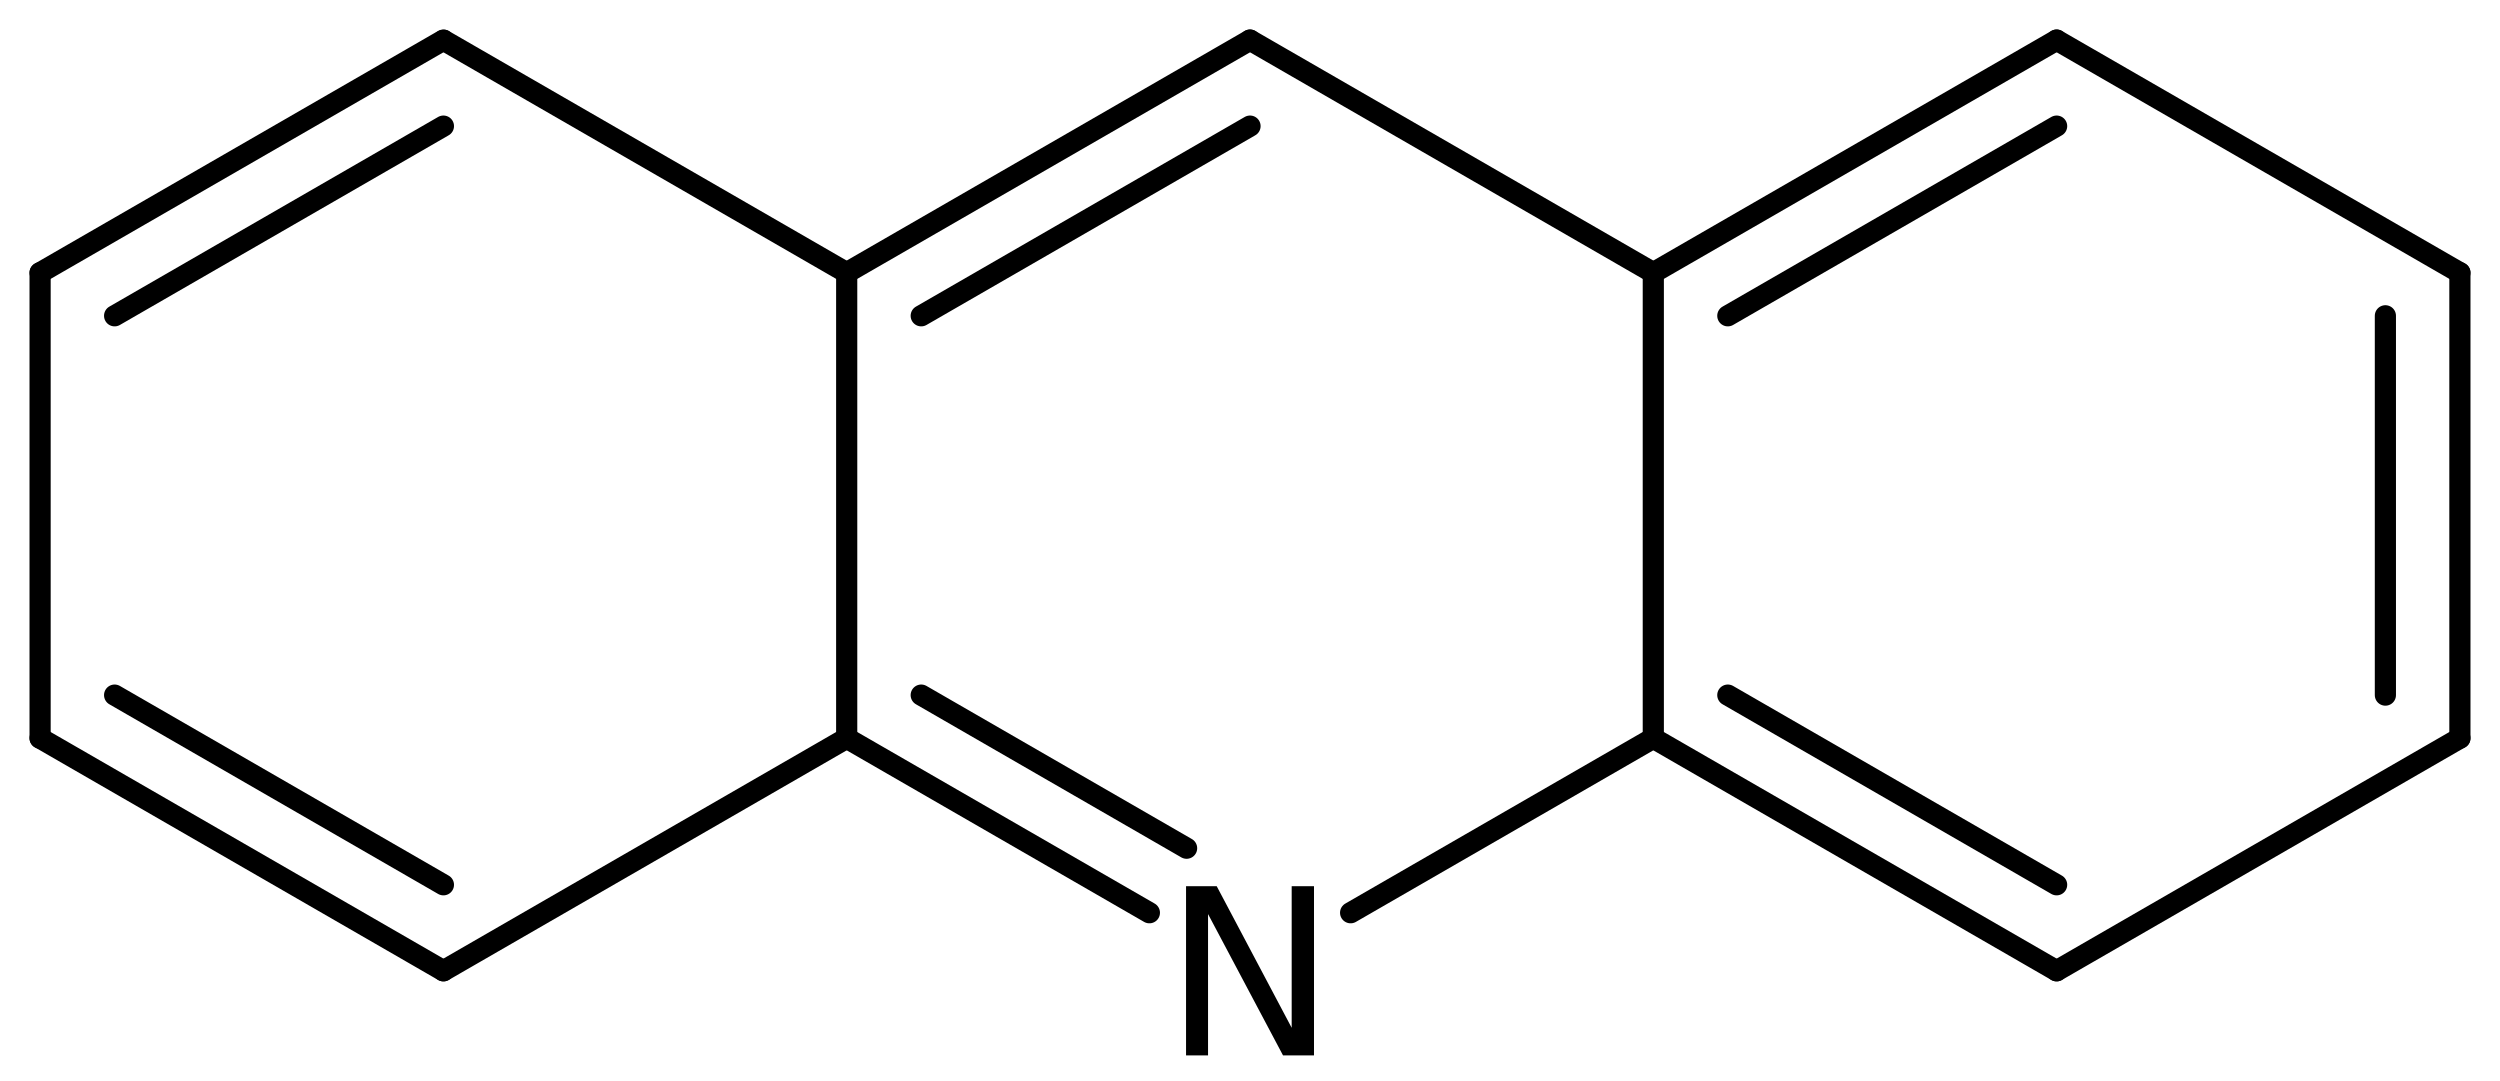 <?xml version='1.0' encoding='UTF-8'?>
<!DOCTYPE svg PUBLIC "-//W3C//DTD SVG 1.1//EN" "http://www.w3.org/Graphics/SVG/1.1/DTD/svg11.dtd">
<svg version='1.2' xmlns='http://www.w3.org/2000/svg' xmlns:xlink='http://www.w3.org/1999/xlink' width='54.553mm' height='23.59mm' viewBox='0 0 54.553 23.59'>
  <desc>Generated by the Chemistry Development Kit (http://github.com/cdk)</desc>
  <g stroke-linecap='round' stroke-linejoin='round' stroke='#000000' stroke-width='.462' fill='#000000'>
    <rect x='.0' y='.0' width='55.0' height='24.0' fill='#FFFFFF' stroke='none'/>
    <g id='mol1' class='mol'>
      <g id='mol1bnd1' class='bond'>
        <line x1='53.678' y1='16.107' x2='53.678' y2='5.952'/>
        <line x1='52.052' y1='15.168' x2='52.052' y2='6.891'/>
      </g>
      <line id='mol1bnd2' class='bond' x1='53.678' y1='16.107' x2='44.878' y2='21.184'/>
      <g id='mol1bnd3' class='bond'>
        <line x1='36.077' y1='16.107' x2='44.878' y2='21.184'/>
        <line x1='37.703' y1='15.168' x2='44.878' y2='19.307'/>
      </g>
      <line id='mol1bnd4' class='bond' x1='36.077' y1='16.107' x2='36.077' y2='5.952'/>
      <g id='mol1bnd5' class='bond'>
        <line x1='44.878' y1='.875' x2='36.077' y2='5.952'/>
        <line x1='44.878' y1='2.752' x2='37.703' y2='6.891'/>
      </g>
      <line id='mol1bnd6' class='bond' x1='53.678' y1='5.952' x2='44.878' y2='.875'/>
      <line id='mol1bnd7' class='bond' x1='36.077' y1='5.952' x2='27.277' y2='.875'/>
      <g id='mol1bnd8' class='bond'>
        <line x1='27.277' y1='.875' x2='18.476' y2='5.952'/>
        <line x1='27.277' y1='2.752' x2='20.102' y2='6.891'/>
      </g>
      <path id='mol1bnd9' class='bond' d='M18.465 6.178c-.037 .0 -.073 -.008 -.104 -.026l-8.801 -5.077c-.013 .014 -.025 .02 -.037 .02c-.072 -.0 -.097 -.248 -.047 -.335c.04 -.069 .127 -.111 .211 -.111c.037 .0 .073 .009 .104 .026l8.801 5.078c.099 .057 .142 .215 .084 .315c-.04 .069 -.127 .11 -.211 .11z' stroke='none'/>
      <g id='mol1bnd10' class='bond'>
        <line x1='9.676' y1='.875' x2='.875' y2='5.952'/>
        <line x1='9.676' y1='2.752' x2='2.501' y2='6.891'/>
      </g>
      <line id='mol1bnd11' class='bond' x1='.875' y1='5.952' x2='.875' y2='16.107'/>
      <g id='mol1bnd12' class='bond'>
        <line x1='.875' y1='16.107' x2='9.676' y2='21.184'/>
        <line x1='2.501' y1='15.168' x2='9.676' y2='19.307'/>
      </g>
      <line id='mol1bnd13' class='bond' x1='9.676' y1='21.184' x2='18.476' y2='16.107'/>
      <line id='mol1bnd14' class='bond' x1='18.476' y1='5.952' x2='18.476' y2='16.107'/>
      <g id='mol1bnd15' class='bond'>
        <line x1='18.476' y1='16.107' x2='25.081' y2='19.917'/>
        <line x1='20.102' y1='15.168' x2='25.893' y2='18.509'/>
      </g>
      <line id='mol1bnd16' class='bond' x1='36.077' y1='16.107' x2='29.472' y2='19.917'/>
      <path id='mol1atm14' class='atom' d='M25.881 19.338h.669l1.636 3.09v-3.09h.487v3.692h-.676l-1.636 -3.084v3.084h-.48v-3.692z' stroke='none'/>
    </g>
  </g>
</svg>
